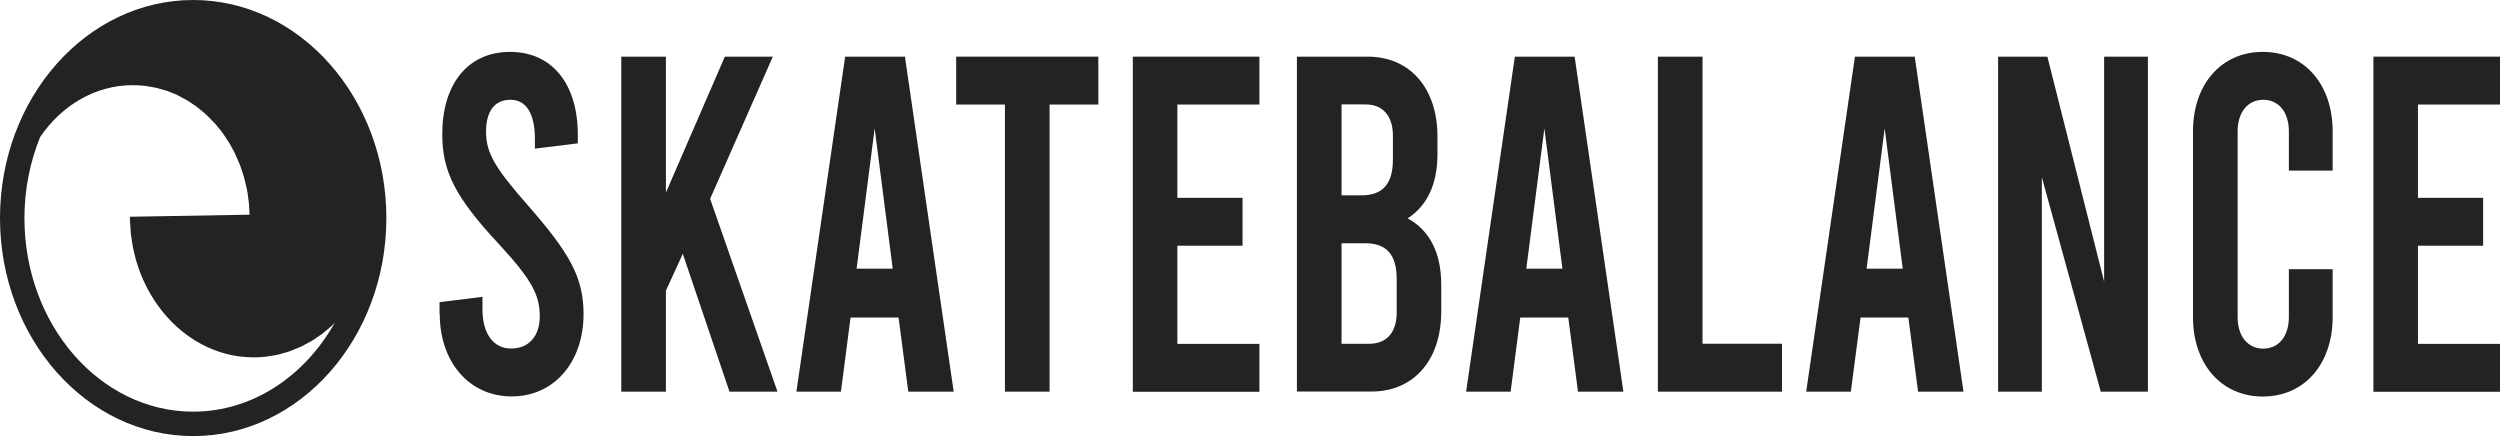 <?xml version="1.0" encoding="UTF-8"?><svg id="Camada_2" xmlns="http://www.w3.org/2000/svg" viewBox="0 0 231.26 40.34"><defs><style>.cls-1{fill:#232323;stroke-width:0px;}</style></defs><g id="_01_Landing_Page"><path class="cls-1" d="m17.87,0C8.01,0,0,9.05,0,20.17s8.01,20.17,17.87,20.17,17.87-9.05,17.87-20.17S27.72,0,17.87,0Zm0,38.08c-8.61,0-15.61-8.03-15.61-17.91,0-2.68.53-5.21,1.45-7.49,1.98-2.91,5.08-4.8,8.56-4.8.37,0,.74.02,1.1.06.13.01.25.04.37.06.23.04.47.07.69.12.15.03.29.08.43.12.2.06.4.11.6.17.15.05.3.12.45.18.18.07.37.14.54.23.15.07.29.16.44.24.17.09.34.17.5.27.15.09.28.19.43.29.15.1.31.2.46.32.14.11.27.23.41.34.14.12.29.23.42.36.13.12.25.25.38.38.13.13.26.26.39.4.12.14.23.28.35.42.12.15.24.29.35.44.11.15.21.31.31.46.1.16.21.31.31.47.1.16.18.33.27.49.09.17.19.33.27.51.08.17.16.35.23.52.08.18.16.36.23.54.07.18.13.36.19.55.06.19.13.37.18.57.05.19.09.38.14.57.05.2.1.39.14.59.04.19.06.39.09.59.03.21.06.41.08.62.02.2.03.4.04.6,0,.16.02.33.02.5l-11.06.19v.23s0,0,0,0c0,0,0,0,0,0v.07c0,.19.03.37.04.55.01.24.02.48.04.72.02.17.05.34.08.51.04.25.07.51.12.76.02.12.06.23.08.35.07.3.13.59.22.88.01.04.03.08.04.13,1.42,4.71,5.18,8.23,9.67,8.74.38.04.76.07,1.15.07s.78-.02,1.16-.07c.13-.01.25-.05.38-.06.25-.04.51-.07.75-.13.15-.04.3-.09.45-.13.21-.06.43-.11.64-.19.16-.06.31-.13.46-.19.2-.08.39-.15.58-.24.15-.07.3-.16.45-.24.18-.1.37-.19.55-.3.15-.09.29-.2.43-.29.17-.12.34-.23.51-.35.14-.11.27-.23.41-.34.16-.13.32-.26.47-.4.09-.09.18-.18.27-.28-2.78,4.95-7.61,8.23-13.11,8.23Z"/><path class="cls-1" d="m40.66,29.06v-1.11l3.97-.49v1.15c0,2.26,1.01,3.63,2.65,3.63s2.65-1.15,2.65-2.97c0-1.95-.7-3.36-3.77-6.68-4.09-4.38-5.25-6.77-5.25-10.18,0-4.6,2.34-7.61,6.27-7.61s6.27,3.01,6.27,7.66v.8l-3.97.49v-.89c0-2.39-.82-3.63-2.26-3.63s-2.26,1.02-2.26,2.97.86,3.36,3.77,6.68c3.97,4.52,5.25,6.77,5.25,10.18,0,4.43-2.72,7.61-6.65,7.61s-6.65-3.19-6.65-7.61Z"/><path class="cls-1" d="m63.16,23.48l-1.56,3.41v9.34h-4.13V5.24h4.13v12.57l5.45-12.57h4.44l-5.8,13.15,6.23,17.84h-4.44l-4.32-12.75Z"/><path class="cls-1" d="m83.12,29.37h-4.44l-.89,6.86h-4.12l4.51-30.99h5.53l4.51,30.99h-4.2l-.9-6.86Zm-.54-4.52l-1.67-12.97-1.67,12.97h3.35Z"/><path class="cls-1" d="m88.45,5.24h13.15v4.43h-4.51v26.56h-4.13V9.67h-4.51v-4.43Z"/><path class="cls-1" d="m104.79,5.24h11.71v4.43h-7.59v8.63h6.03v4.43h-6.03v9.08h7.59v4.43h-11.71V5.24Z"/><path class="cls-1" d="m133.32,26.31v2.52c0,4.47-2.53,7.39-6.46,7.39h-6.89V5.24h6.54c3.93,0,6.46,2.92,6.46,7.39v1.64c0,2.79-.97,4.78-2.76,5.93,1.98,1.06,3.11,3.14,3.11,6.11Zm-9.22-16.65v8.41h1.83c1.98,0,2.92-1.06,2.92-3.32v-2.21c0-1.81-.93-2.88-2.53-2.88h-2.22Zm5.1,16.16c0-2.26-.93-3.32-2.92-3.32h-2.18v9.3h2.57c1.6,0,2.53-1.06,2.53-2.88v-3.1Z"/><path class="cls-1" d="m145.07,29.37h-4.44l-.89,6.86h-4.12l4.51-30.99h5.53l4.51,30.99h-4.2l-.9-6.86Zm-.54-4.52l-1.67-12.97-1.67,12.97h3.35Z"/><path class="cls-1" d="m153.36,5.24h4.13v26.56h7.35v4.43h-11.48V5.24Z"/><path class="cls-1" d="m176.55,29.37h-4.44l-.9,6.86h-4.13l4.51-30.99h5.53l4.51,30.99h-4.2l-.9-6.86Zm-.54-4.52l-1.67-12.97-1.67,12.97h3.35Z"/><path class="cls-1" d="m184.84,5.24h4.55l5.25,20.81V5.24h4.05v30.99h-4.36l-5.45-19.83v19.83h-4.05V5.24Z"/><path class="cls-1" d="m202.86,29.32V12.15c0-4.34,2.61-7.35,6.46-7.35s6.46,3.01,6.46,7.35v3.63h-4.05v-3.63c0-1.81-.97-2.92-2.37-2.92s-2.37,1.11-2.37,2.92v17.18c0,1.81.97,2.92,2.37,2.92s2.37-1.11,2.37-2.92v-4.43h4.05v4.43c0,4.34-2.61,7.35-6.46,7.35s-6.46-3.01-6.46-7.35Z"/><path class="cls-1" d="m219.55,5.24h11.71v4.43h-7.59v8.63h6.03v4.43h-6.03v9.08h7.59v4.43h-11.71V5.24Z"/></g></svg>